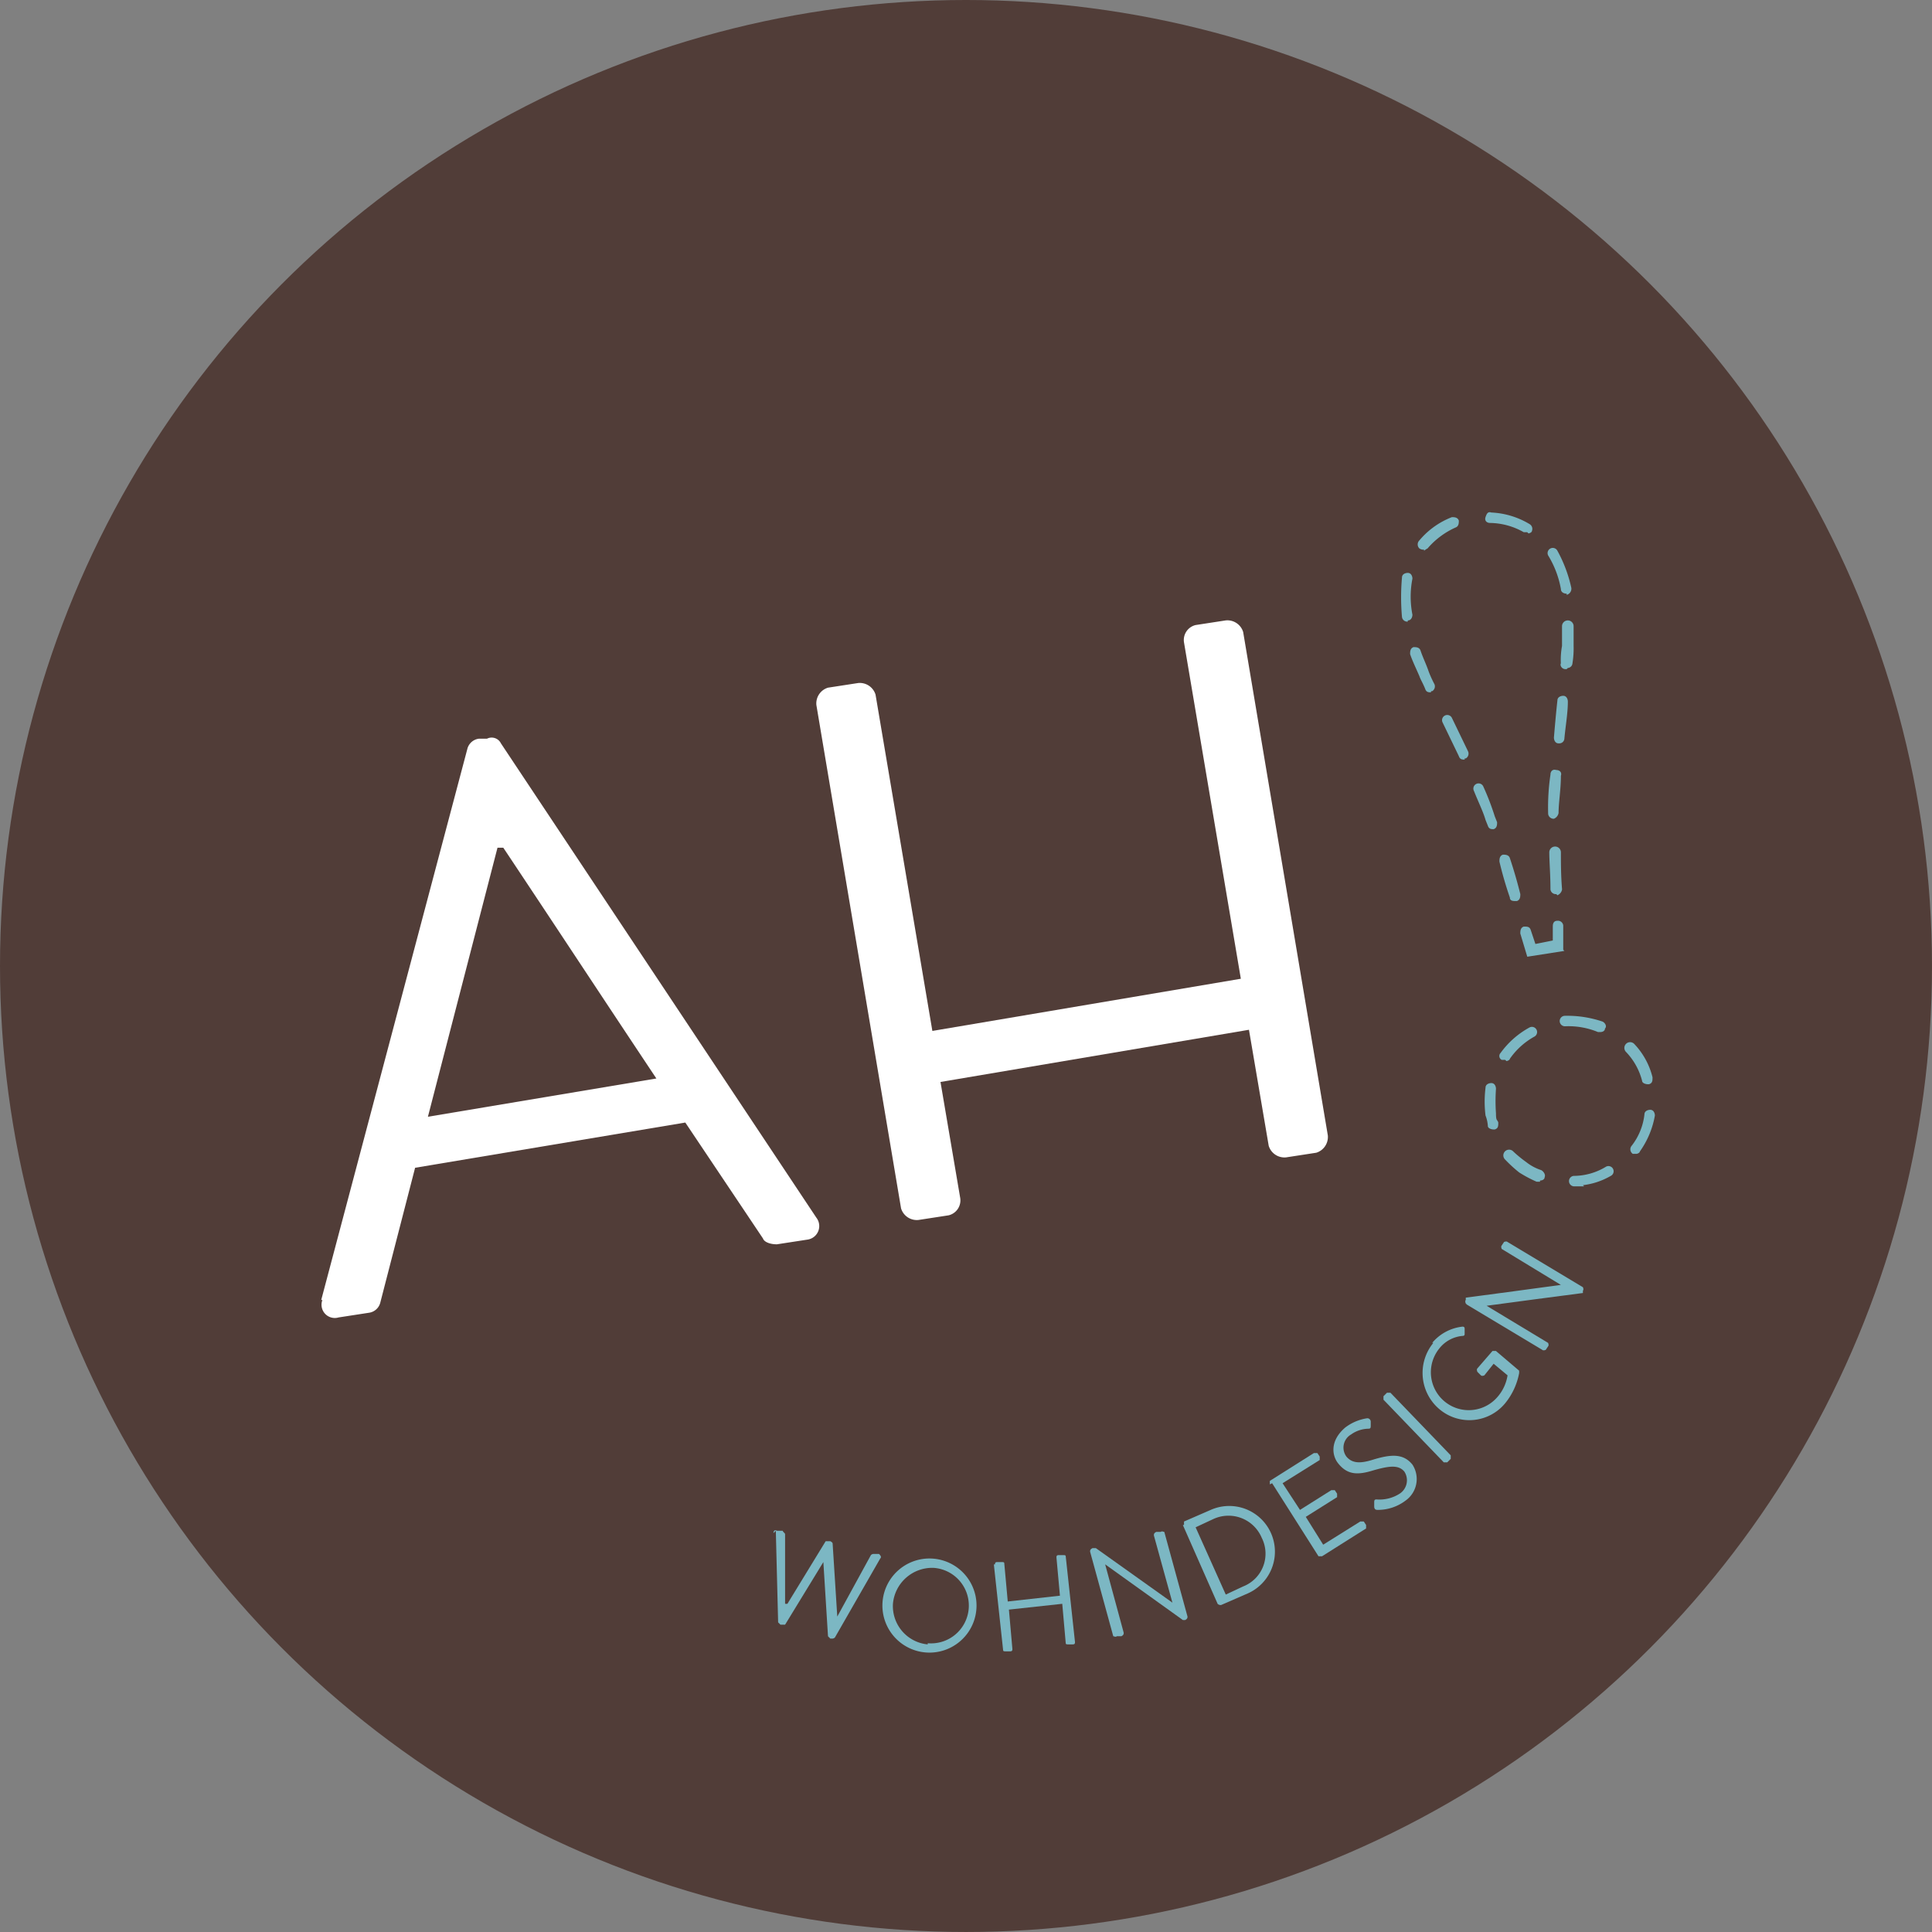 <svg xmlns="http://www.w3.org/2000/svg" version="1.1" xmlns:xlink="http://www.w3.org/1999/xlink" width="178.565" height="178.565"><rect width="100%" height="100%" fill="#808080" stroke="none"/><svg xmlns="http://www.w3.org/2000/svg" width="178.565" height="178.565" viewBox="0 0 178.565 178.565">
  <g id="SvgjsG1066" data-name="Gruppe 4" transform="translate(-917.435 -57.035)">
    <g id="SvgjsG1065" data-name="AH!-Logo-4c-RUND" transform="translate(915.735 55.335)">
      <circle id="SvgjsCircle1064" data-name="Ellipse 1" cx="89.282" cy="89.282" r="89.282" transform="translate(1.7 1.7)" fill="#513d38"></circle>
      <path id="SvgjsPath1063" data-name="Pfad 1" d="M29.4,117.282,42.9,66.37a1.263,1.263,0,0,1,1.072-.965h.75a.954.954,0,0,1,1.286.429l29.153,43.837a1.265,1.265,0,0,1-.857,2.036l-2.787.429c-.643,0-1.179-.214-1.286-.536l-7.181-10.718-24.973,4.18L34.866,117.5a1.257,1.257,0,0,1-1.072.965l-2.787.429a1.226,1.226,0,0,1-1.5-1.608ZM60.376,96.81c-4.716-7.074-9.432-14.255-14.148-21.329h-.536l-6.431,24.866Z" transform="translate(1.989 4.569)" fill="#fff"></path>
      <path id="SvgjsPath1062" data-name="Pfad 2" d="M72.1,63.025a1.523,1.523,0,0,1,1.072-1.608l2.787-.429a1.523,1.523,0,0,1,1.608,1.072l5.252,31.083,28.51-4.823-5.252-31.083a1.421,1.421,0,0,1,1.072-1.608l2.787-.429a1.523,1.523,0,0,1,1.608,1.072l7.824,46.517A1.523,1.523,0,0,1,118.3,104.4l-2.787.429a1.523,1.523,0,0,1-1.608-1.072L112.08,93.036l-28.51,4.823,1.822,10.718a1.421,1.421,0,0,1-1.072,1.608l-2.787.429a1.523,1.523,0,0,1-1.608-1.072Z" transform="translate(5.055 3.841)" fill="#fff"></path>
      <g id="SvgjsG1061" data-name="Gruppe 2" transform="translate(131.202 49.046)">
        <g id="SvgjsG1060" data-name="Gruppe 1">
          <path id="SvgjsPath1059" data-name="Pfad 3" d="M136.873,83.887l-3.43.536-.643-2.144c0-.214,0-.536.322-.643.322,0,.536,0,.643.322l.429,1.286,1.608-.322V81.636c0-.322.107-.536.429-.536a.49.49,0,0,1,.536.429V83.78Z" transform="translate(-121.787 -43.344)" fill="#7cb7c3"></path>
          <path id="SvgjsPath1058" data-name="Pfad 4" d="M133.109,81.808c-.214,0-.536,0-.536-.322a34.13,34.13,0,0,1-.965-3.323c0-.214,0-.536.322-.643.214,0,.536,0,.643.322.322.965.643,2.036.965,3.323,0,.214,0,.536-.322.643h-.107Zm3.751-.643h0a.49.49,0,0,1-.536-.429c0-1.393-.107-2.572-.107-3.43a.536.536,0,0,1,1.072,0c0,.965,0,2.144.107,3.43a.712.712,0,0,1-.429.536Zm-5.788-6c-.214,0-.429,0-.536-.322l-.214-.536c-.214-.75-.643-1.608-1.072-2.68a.479.479,0,0,1,.857-.429,24.043,24.043,0,0,1,1.072,2.787l.214.536c0,.214,0,.536-.322.643Zm5.573-.965h0a.506.506,0,0,1-.536-.536,20.81,20.81,0,0,1,.214-3.537c0-.322.214-.536.536-.429.322,0,.536.214.429.536,0,1.286-.214,2.465-.214,3.43A.712.712,0,0,1,136.646,74.2Zm-8.253-5.466c-.214,0-.429,0-.536-.322l-1.5-3.108a.479.479,0,0,1,.857-.429l1.5,3.108a.515.515,0,0,1-.214.643h-.107Zm8.789-1.5h-.107c-.322,0-.429-.322-.429-.536.107-1.286.214-2.465.322-3.43,0-.322.322-.429.536-.429.322,0,.429.322.429.536,0,1.072-.214,2.251-.322,3.43A.461.461,0,0,1,137.182,67.231Zm-11.9-4.716c-.214,0-.429,0-.536-.322-.214-.536-.429-.857-.536-1.179-.322-.75-.643-1.393-.857-2.036,0-.214,0-.536.322-.643.214,0,.536,0,.643.322.214.643.536,1.286.75,1.929a10.442,10.442,0,0,0,.536,1.179.515.515,0,0,1-.214.643h-.107Zm12.54-2.144h-.107c-.322,0-.536-.322-.429-.536a7.1,7.1,0,0,1,.107-1.608V56.406a.536.536,0,0,1,1.072,0v1.822a8.663,8.663,0,0,1-.107,1.608.461.461,0,0,1-.429.429Zm-14.684-4.394h0a.49.49,0,0,1-.536-.429,20.6,20.6,0,0,1,0-3.644c0-.322.322-.429.536-.429.322,0,.429.322.429.536a8.62,8.62,0,0,0,0,3.323c0,.214-.107.536-.429.536ZM137.825,53.4c-.214,0-.536-.107-.536-.429a8.945,8.945,0,0,0-1.179-3.108.479.479,0,0,1,.857-.429,12.743,12.743,0,0,1,1.286,3.43.588.588,0,0,1-.429.643h0Zm-13.183-4.073a.644.644,0,0,1-.429-.107.518.518,0,0,1,0-.75,7.394,7.394,0,0,1,3-2.144c.214,0,.536,0,.643.322,0,.214,0,.536-.322.643a7.393,7.393,0,0,0-2.572,1.929,1.542,1.542,0,0,0-.322.214Zm9.539-1.608h-.322a6.459,6.459,0,0,0-3.108-.857c-.322,0-.536-.214-.429-.536s.214-.536.536-.429a7.5,7.5,0,0,1,3.537,1.072.515.515,0,0,1,.214.643c0,.107-.214.214-.322.214Z" transform="translate(-122.525 -45.874)" fill="#7cb7c3"></path>
        </g>
        <path id="SvgjsPath1057" data-name="Pfad 5" d="M138.916,105.056h-.857a.485.485,0,1,1-.107-.965,5.762,5.762,0,0,0,3-.857.479.479,0,1,1,.429.857,6.638,6.638,0,0,1-2.572.857Zm-4.073-.429h-.322a11.714,11.714,0,0,1-1.608-.857,12.849,12.849,0,0,1-1.286-1.179.531.531,0,1,1,.75-.75,11.392,11.392,0,0,0,1.179.965,4.448,4.448,0,0,0,1.393.75c.214.107.429.429.322.643,0,.214-.214.322-.429.322Zm8.9-2.572h-.322a.5.5,0,0,1-.107-.75,5.748,5.748,0,0,0,1.179-2.894c0-.322.322-.429.536-.429.322,0,.429.322.429.536a8.175,8.175,0,0,1-1.393,3.323c0,.107-.214.214-.322.214ZM130.556,99.8c-.214,0-.536-.107-.536-.322a3.13,3.13,0,0,0-.214-.965,10.329,10.329,0,0,1,0-2.572c0-.322.322-.429.536-.429.322,0,.429.322.429.536a15.774,15.774,0,0,0,0,2.251c0,.75.107.536.214.857,0,.322,0,.536-.322.643h-.107Zm14.255-4.18c-.214,0-.536-.107-.536-.322a6.017,6.017,0,0,0-1.5-2.68.531.531,0,0,1,.75-.75,6.843,6.843,0,0,1,1.715,3.108c0,.322,0,.536-.322.643h-.107Zm-13.183-2.251h-.322a.4.4,0,0,1-.107-.643h0a8.048,8.048,0,0,1,2.68-2.358.479.479,0,0,1,.429.857,6.731,6.731,0,0,0-2.251,2.036c0,.107-.214.214-.322.214Zm8.9-2.572H140.2a7.109,7.109,0,0,0-3-.536.485.485,0,0,1-.107-.965,10.141,10.141,0,0,1,3.537.536c.214.107.429.429.214.643,0,.214-.214.322-.429.322Z" transform="translate(-122.008 -42.755)" fill="#7cb7c3"></path>
      </g>
      <g id="SvgjsG1056" data-name="Gruppe 3" transform="translate(73.19 116.444)">
        <path id="SvgjsPath1055" data-name="Pfad 6" d="M68.4,133.917c0-.214.107-.322.322-.214h.536c0,.107.214.214.214.322v6.431h.214l3.537-5.788h.429s.214.107.214.214l.429,6.752h0l3.108-5.681a.374.374,0,0,1,.214-.107h.536c.214.214.214.322.107.429l-4.18,7.288a.374.374,0,0,1-.214.107h-.214l-.214-.214-.429-6.86h0l-3.537,5.788h-.429l-.214-.214-.214-8.467Z" transform="translate(-68.4 -106.967)" fill="#7cb7c3"></path>
        <path id="SvgjsPath1054" data-name="Pfad 7" d="M82.409,136.1a4.349,4.349,0,0,1-.536,8.682,4.349,4.349,0,0,1,.536-8.682Zm-.429,7.824a3.494,3.494,0,1,0,.536-6.967,3.644,3.644,0,0,0-3.751,3.323,3.556,3.556,0,0,0,3.215,3.751Z" transform="translate(-67.725 -106.792)" fill="#7cb7c3"></path>
        <path id="SvgjsPath1053" data-name="Pfad 8" d="M87.507,136.657c0-.107,0-.214.214-.214h.429c.107,0,.214,0,.214.107l.322,3.537,4.823-.536-.322-3.537c0-.107,0-.214.214-.214h.429c.107,0,.214,0,.214.107l.857,7.931c0,.107,0,.214-.214.214H94.26c-.107,0-.214,0-.214-.107l-.322-3.644-4.93.536.322,3.644c0,.107,0,.214-.214.214h-.429c-.107,0-.214,0-.214-.107l-.857-7.931Z" transform="translate(-67.035 -106.813)" fill="#7cb7c3"></path>
        <path id="SvgjsPath1052" data-name="Pfad 9" d="M95.7,135.625c0-.107,0-.214.214-.322h.322l7.074,5.038h0l-1.715-6.217c0-.107,0-.214.214-.322h.429c.107-.107.214,0,.322,0l2.144,7.824c0,.107,0,.214-.214.322h-.214L97.093,136.8h0l1.715,6.324c0,.107,0,.214-.214.322h-.429c-.107.107-.214,0-.322,0L95.7,135.625Z" transform="translate(-66.439 -106.96)" fill="#7cb7c3"></path>
        <path id="SvgjsPath1051" data-name="Pfad 10" d="M103.807,133.318V133l2.465-1.072a4.222,4.222,0,0,1,3.43,7.717l-2.465,1.072a.394.394,0,0,1-.322-.107l-3.215-7.288ZM109.273,139a3.25,3.25,0,0,0,1.715-4.5,3.331,3.331,0,0,0-4.5-1.715l-1.608.75,2.787,6.217Z" transform="translate(-65.865 -107.118)" fill="#7cb7c3"></path>
        <path id="SvgjsPath1050" data-name="Pfad 11" d="M111.2,129.894v-.322L115.273,127h.322l.214.322v.322l-3.43,2.144,1.608,2.465,2.894-1.822h.322l.214.322v.322l-2.894,1.822,1.608,2.572,3.43-2.144h.322l.214.322v.322l-4.073,2.572H115.7l-4.287-6.752Z" transform="translate(-65.326 -107.445)" fill="#7cb7c3"></path>
        <path id="SvgjsPath1049" data-name="Pfad 12" d="M120.453,132.146v-.322c0-.214,0-.322.214-.322a3.45,3.45,0,0,0,2.144-.536,1.474,1.474,0,0,0,.429-2.036c-.536-.643-1.393-.536-2.894-.107-1.393.429-2.358.429-3.215-.643-.536-.643-.857-2.036.643-3.323a4.39,4.39,0,0,1,2.036-.857.315.315,0,0,1,.322.322v.322c0,.214,0,.322-.214.322a2.837,2.837,0,0,0-1.608.536,1.4,1.4,0,0,0-.429,2.036c.536.643,1.286.643,2.358.322,1.715-.536,2.894-.643,3.751.429a2.445,2.445,0,0,1-.643,3.323,4.234,4.234,0,0,1-2.572.857c-.107,0-.322,0-.322-.322Z" transform="translate(-64.932 -107.661)" fill="#7cb7c3"></path>
        <path id="SvgjsPath1048" data-name="Pfad 13" d="M121,122.443v-.322l.322-.322h.322l5.573,5.788v.322l-.322.322h-.322Z" transform="translate(-64.622 -107.819)" fill="#7cb7c3"></path>
        <path id="SvgjsPath1047" data-name="Pfad 14" d="M125.259,117.6a4.258,4.258,0,0,1,2.787-1.5c.107,0,.214,0,.214.214v.429c0,.107,0,.214-.214.214a3.074,3.074,0,0,0-2.144,1.179,3.5,3.5,0,0,0,5.359,4.5,3.976,3.976,0,0,0,.965-2.036l-1.286-1.072-.857,1.072s-.214.107-.322,0l-.322-.322s-.107-.214,0-.322l1.393-1.608h.322l2.144,1.822v.214a6.214,6.214,0,0,1-1.286,2.787,4.285,4.285,0,0,1-6.109.536,4.382,4.382,0,0,1-.536-6.109Z" transform="translate(-64.38 -108.228)" fill="#7cb7c3"></path>
        <path id="SvgjsPath1046" data-name="Pfad 15" d="M128.1,114.484s-.107-.214,0-.322v-.214c.107,0,8.789-1.179,8.789-1.179h0l-5.466-3.323s-.107-.214,0-.322l.214-.322s.214-.107.322,0l6.967,4.18s.107.214,0,.322v.214c-.107,0-8.9,1.179-8.9,1.179h0l5.681,3.43s.107.214,0,.322l-.214.322s-.214.107-.322,0l-6.967-4.18Z" transform="translate(-64.116 -108.756)" fill="#7cb7c3"></path>
      </g>
    </g>
  </g>
</svg><style>@media (prefers-color-scheme: light) { :root { filter: none; } }
@media (prefers-color-scheme: dark) { :root { filter: none; } }
</style></svg>